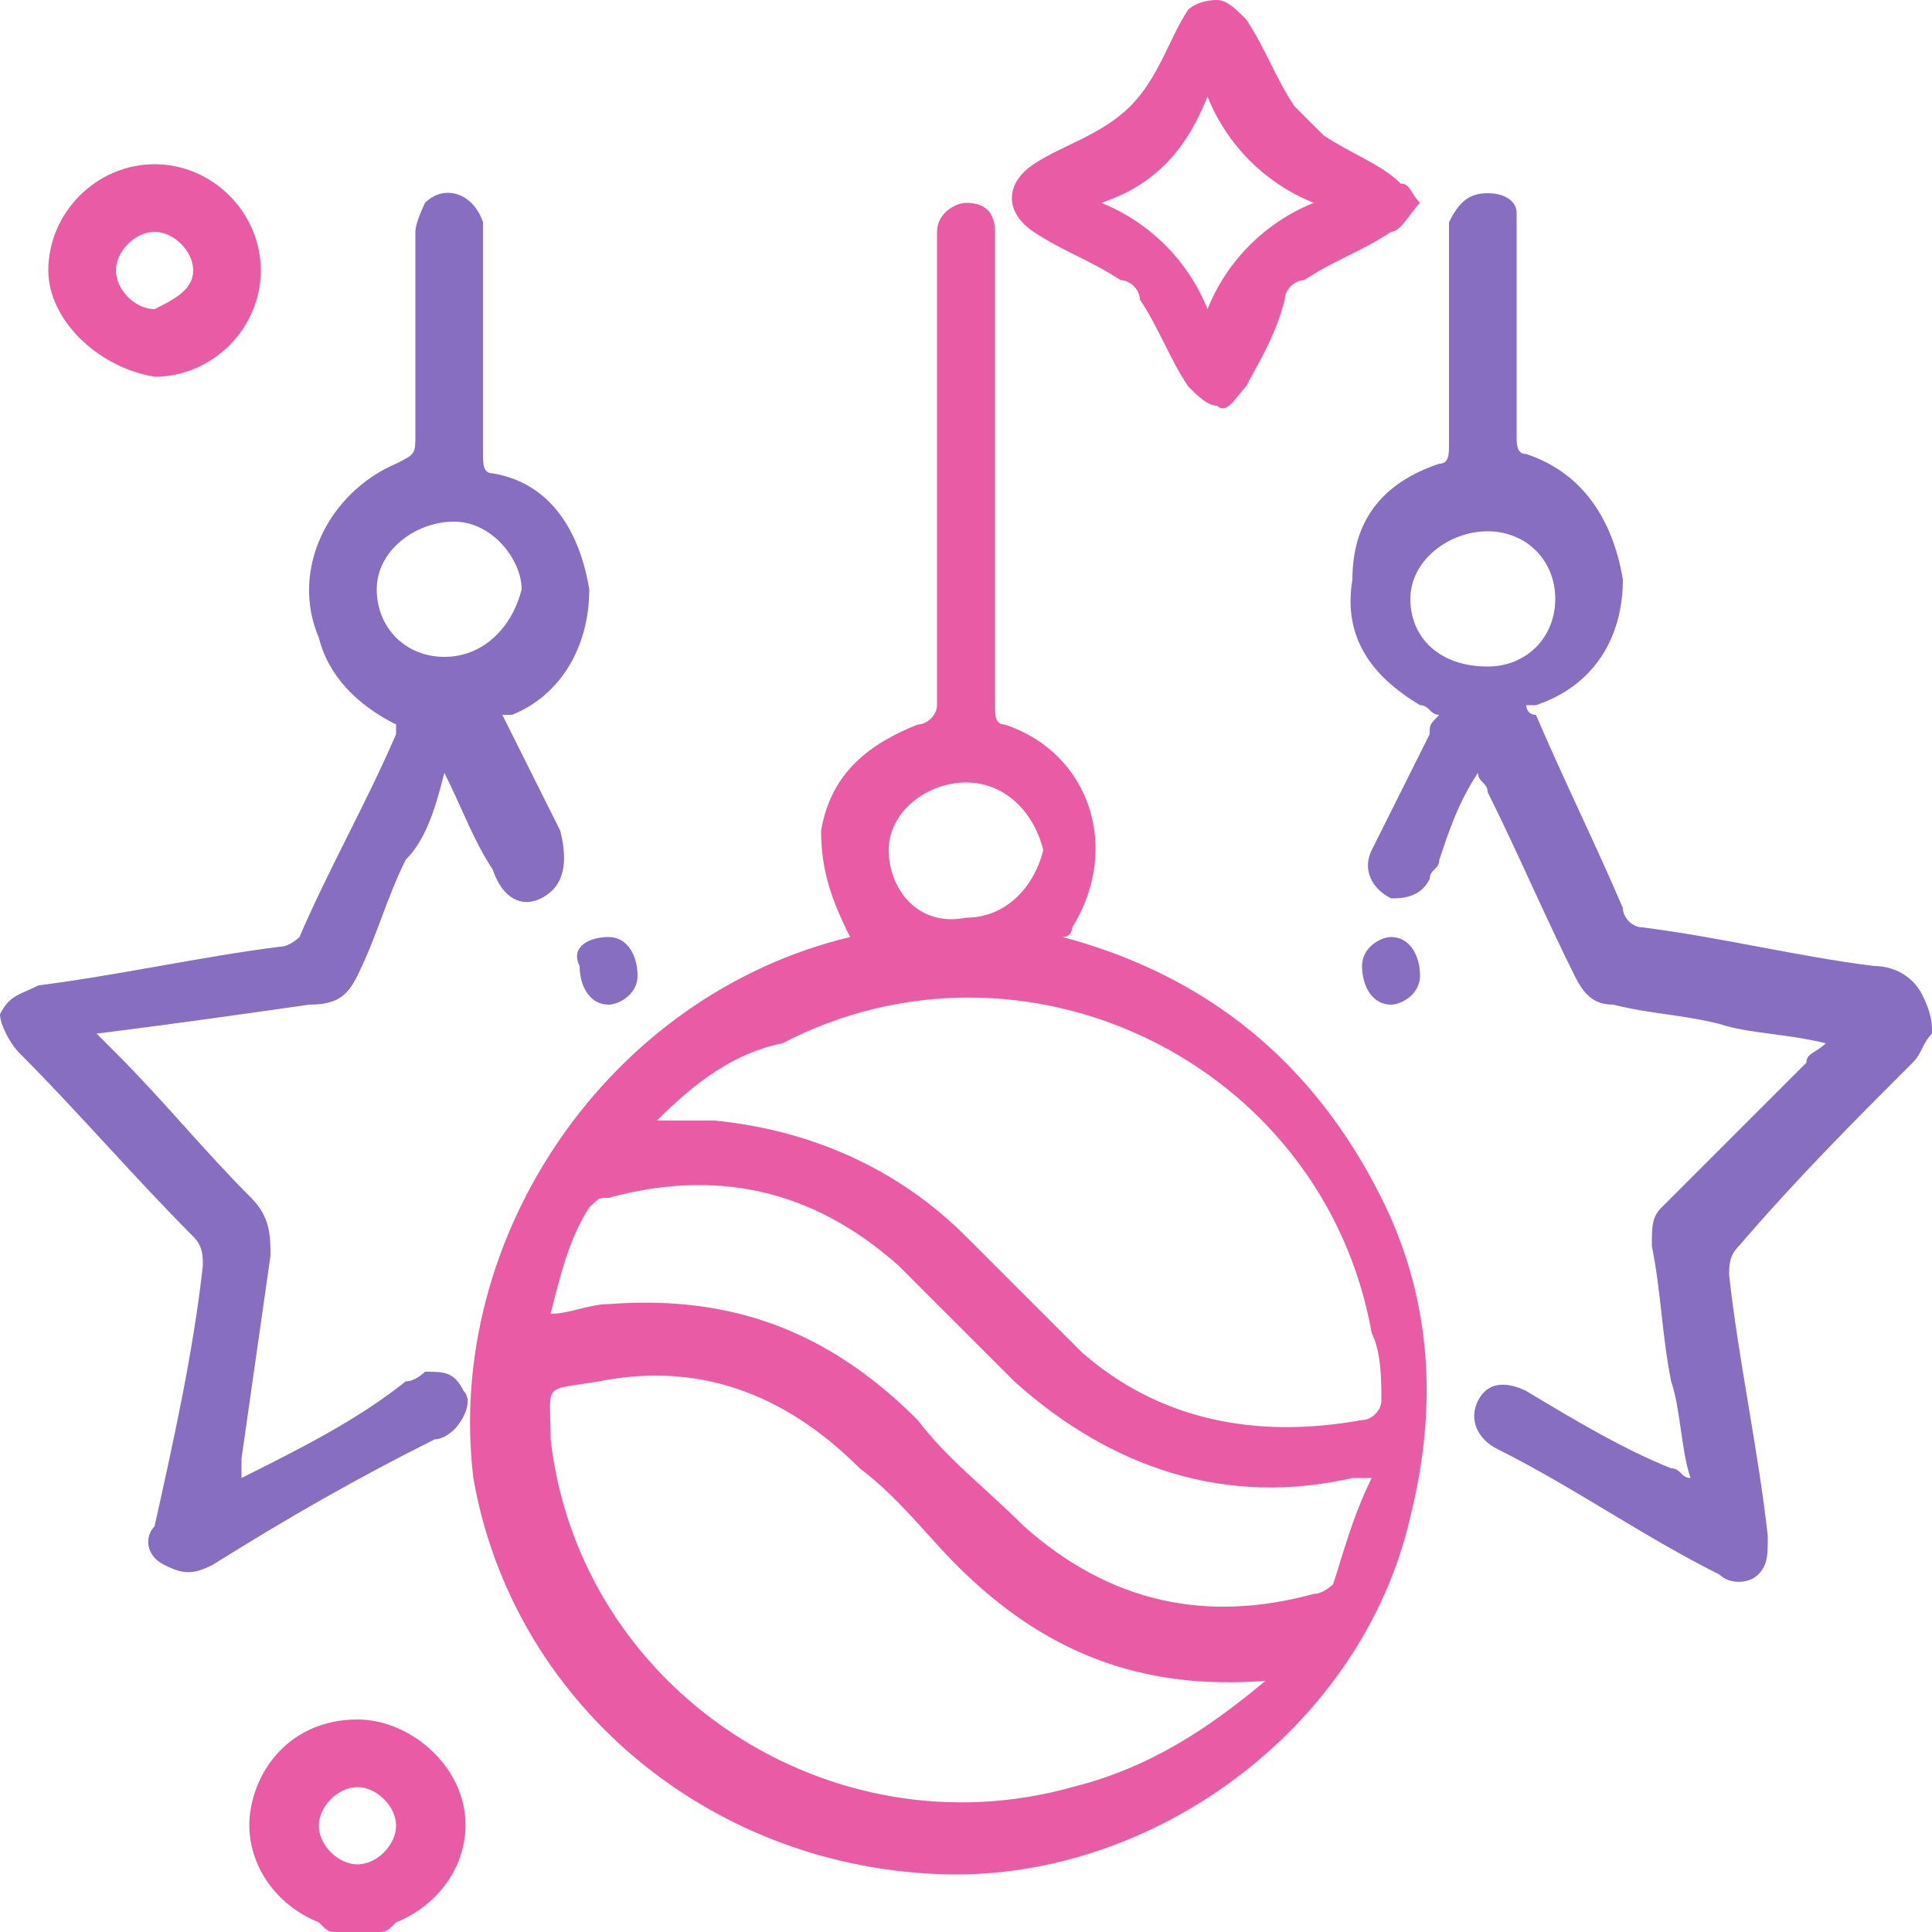 <?xml version="1.0" encoding="utf-8"?>
<!-- Generator: Adobe Illustrator 22.1.0, SVG Export Plug-In . SVG Version: 6.00 Build 0)  -->
<svg version="1.1" id="Слой_1" xmlns="http://www.w3.org/2000/svg" xmlns:xlink="http://www.w3.org/1999/xlink" x="0px" y="0px"
	 viewBox="0 0 20 20" style="enable-background:new 0 0 20 20;" xml:space="preserve">
<style type="text/css">
	.st0{fill:#886EC0;}
	.st1{fill:#E95BA5;}
</style>
<g>
	<path class="st0" d="M20,10.7c-0.1,0.1-0.1,0.2-0.2,0.3c-0.6,0.6-1.2,1.2-1.8,1.9c-0.1,0.1-0.1,0.2-0.1,0.3
		c0.1,0.9,0.3,1.8,0.4,2.7c0,0.2,0,0.3-0.1,0.4c-0.1,0.1-0.3,0.1-0.4,0c-0.8-0.4-1.5-0.9-2.3-1.3c-0.2-0.1-0.3-0.3-0.2-0.5
		c0.1-0.2,0.3-0.2,0.5-0.1c0.5,0.3,1,0.6,1.5,0.8c0.1,0,0.1,0.1,0.2,0.1c-0.1-0.3-0.1-0.7-0.2-1c-0.1-0.5-0.1-0.9-0.2-1.4
		c0-0.2,0-0.3,0.1-0.4c0.5-0.5,1-1,1.5-1.5c0-0.1,0.1-0.1,0.2-0.2c-0.4-0.1-0.8-0.1-1.1-0.2c-0.4-0.1-0.7-0.1-1.1-0.2
		c-0.2,0-0.3-0.1-0.4-0.3c-0.3-0.6-0.6-1.3-0.9-1.9c0-0.1-0.1-0.1-0.1-0.2c-0.2,0.3-0.3,0.6-0.4,0.9c0,0.1-0.1,0.1-0.1,0.2
		c-0.1,0.2-0.3,0.2-0.4,0.2c-0.2-0.1-0.3-0.3-0.2-0.5c0.2-0.4,0.4-0.8,0.6-1.2c0-0.1,0-0.1,0.1-0.2c-0.1,0-0.1-0.1-0.2-0.1
		c-0.5-0.3-0.8-0.7-0.7-1.3c0-0.6,0.3-1,0.9-1.2C15,4.8,15,4.7,15,4.6c0-0.7,0-1.4,0-2.1c0-0.1,0-0.2,0-0.2C15.1,2.1,15.2,2,15.4,2
		c0.2,0,0.3,0.1,0.3,0.2c0,0.1,0,0.2,0,0.2c0,0.7,0,1.4,0,2.1c0,0.1,0,0.2,0.1,0.2c0.6,0.2,0.9,0.7,1,1.3c0,0.6-0.3,1.1-0.9,1.3
		c0,0,0,0-0.1,0c0,0,0,0.1,0.1,0.1c0.3,0.7,0.6,1.3,0.9,2c0,0.1,0.1,0.2,0.2,0.2c0.8,0.1,1.6,0.3,2.4,0.4c0.2,0,0.4,0.1,0.5,0.3
		C20,10.5,20,10.6,20,10.7z M15.4,6.9c0.4,0,0.7-0.3,0.7-0.7c0-0.4-0.3-0.7-0.7-0.7c-0.4,0-0.8,0.3-0.8,0.7
		C14.6,6.6,14.9,6.9,15.4,6.9z"/>
	<path class="st1" d="M3.5,20c-0.1,0-0.1,0-0.2-0.1c-0.5-0.2-0.8-0.7-0.7-1.2c0.1-0.5,0.5-0.9,1.1-0.9c0.5,0,1,0.4,1.1,0.9
		c0.1,0.5-0.2,1-0.7,1.2C4,20,4,20,3.9,20C3.8,20,3.6,20,3.5,20z M4.1,18.9c0-0.2-0.2-0.4-0.4-0.4c-0.2,0-0.4,0.2-0.4,0.4
		c0,0.2,0.2,0.4,0.4,0.4C3.9,19.3,4.1,19.1,4.1,18.9z"/>
	<path class="st1" d="M8.8,9.7C8.6,9.3,8.5,9,8.5,8.6C8.6,8,9,7.7,9.5,7.5c0.1,0,0.2-0.1,0.2-0.2c0-1.6,0-3.1,0-4.7
		c0-0.1,0-0.1,0-0.2c0-0.2,0.2-0.3,0.3-0.3c0.2,0,0.3,0.1,0.3,0.3c0,0.1,0,0.1,0,0.2c0,1.6,0,3.1,0,4.7c0,0.1,0,0.2,0.1,0.2
		c0.9,0.3,1.2,1.3,0.7,2.1c0,0,0,0.1-0.1,0.1c1.5,0.4,2.6,1.3,3.3,2.7c0.5,1,0.6,2.1,0.3,3.3c-0.5,2.2-2.7,3.8-4.9,3.7
		c-2.4-0.1-4.4-1.8-4.8-4.1C4.6,12.8,6.3,10.3,8.8,9.7z M6.8,11.6c0.2,0,0.4,0,0.6,0c1,0.1,1.9,0.5,2.6,1.2c0.4,0.4,0.8,0.8,1.2,1.2
		c0.8,0.7,1.8,0.9,2.9,0.7c0.1,0,0.2-0.1,0.2-0.2c0-0.2,0-0.5-0.1-0.7c-0.5-2.8-3.6-4.3-6.1-3C7.6,10.9,7.2,11.2,6.8,11.6z
		 M13.1,17.4C13,17.4,13,17.3,13.1,17.4c-1.3,0.1-2.3-0.3-3.2-1.2c-0.3-0.3-0.6-0.7-1-1c-0.8-0.8-1.7-1.1-2.7-0.9
		c-0.6,0.1-0.5,0-0.5,0.6c0.3,2.6,2.9,4.3,5.4,3.6C11.9,18.3,12.5,17.9,13.1,17.4z M14.2,15.3c-0.1,0-0.1,0-0.2,0
		c-1.3,0.3-2.5-0.1-3.5-1c-0.4-0.4-0.8-0.8-1.2-1.2c-0.9-0.8-1.9-1-3-0.7c-0.1,0-0.1,0-0.2,0.1c-0.2,0.3-0.3,0.7-0.4,1.1
		c0.2,0,0.4-0.1,0.6-0.1c1.3-0.1,2.3,0.3,3.2,1.2c0.3,0.4,0.7,0.7,1.1,1.1c0.9,0.8,1.9,1,3,0.7c0.1,0,0.2-0.1,0.2-0.1
		C13.9,16.1,14,15.7,14.2,15.3z M10,8.1c-0.4,0-0.8,0.3-0.8,0.7c0,0.4,0.3,0.8,0.8,0.7c0.4,0,0.7-0.3,0.8-0.7
		C10.7,8.4,10.4,8.1,10,8.1z"/>
	<path class="st0" d="M4.6,8C4.5,8.4,4.4,8.7,4.2,8.9C4,9.3,3.9,9.7,3.7,10.1c-0.1,0.2-0.2,0.3-0.5,0.3c-0.7,0.1-1.4,0.2-2.2,0.3
		c0.1,0.1,0.1,0.1,0.2,0.2c0.5,0.5,0.9,1,1.4,1.5c0.2,0.2,0.2,0.4,0.2,0.6c-0.1,0.7-0.2,1.4-0.3,2.1c0,0.1,0,0.1,0,0.2
		c0.6-0.3,1.2-0.6,1.7-1c0.1,0,0.2-0.1,0.2-0.1c0.2,0,0.3,0,0.4,0.2c0.1,0.1,0,0.3-0.1,0.4c0,0-0.1,0.1-0.2,0.1
		c-0.8,0.4-1.5,0.8-2.3,1.3c-0.2,0.1-0.3,0.1-0.5,0c-0.2-0.1-0.2-0.3-0.1-0.4C1.8,14.9,2,14,2.1,13.1c0-0.1,0-0.2-0.1-0.3
		c-0.6-0.6-1.2-1.3-1.8-1.9C0.1,10.8,0,10.6,0,10.5c0.1-0.2,0.2-0.2,0.4-0.3c0.8-0.1,1.7-0.3,2.5-0.4c0.1,0,0.2-0.1,0.2-0.1
		c0.3-0.7,0.7-1.4,1-2.1c0,0,0,0,0-0.1C3.7,7.3,3.4,7,3.3,6.6C3,5.9,3.4,5.1,4.1,4.8c0.2-0.1,0.2-0.1,0.2-0.3c0-0.7,0-1.4,0-2.1
		c0-0.1,0.1-0.3,0.1-0.3C4.6,1.9,4.9,2,5,2.3c0,0.1,0,0.2,0,0.3c0,0.7,0,1.4,0,2.1c0,0.1,0,0.2,0.1,0.2C5.7,5,6,5.5,6.1,6.1
		c0,0.6-0.3,1.1-0.8,1.3c0,0,0,0-0.1,0c0.2,0.4,0.4,0.8,0.6,1.2C5.9,9,5.8,9.2,5.6,9.3C5.4,9.4,5.2,9.3,5.1,9C4.9,8.7,4.8,8.4,4.6,8
		z M4.7,5.4c-0.4,0-0.8,0.3-0.8,0.7c0,0.4,0.3,0.7,0.7,0.7c0.4,0,0.7-0.3,0.8-0.7C5.4,5.8,5.1,5.4,4.7,5.4z"/>
	<path class="st1" d="M14.7,2.1c-0.1,0.1-0.2,0.3-0.3,0.3c-0.3,0.2-0.6,0.3-0.9,0.5c-0.1,0-0.2,0.1-0.2,0.2C13.2,3.5,13,3.8,12.9,4
		c-0.1,0.1-0.2,0.3-0.3,0.2c-0.1,0-0.2-0.1-0.3-0.2c-0.2-0.3-0.3-0.6-0.5-0.9c0-0.1-0.1-0.2-0.2-0.2c-0.3-0.2-0.6-0.3-0.9-0.5
		c-0.3-0.2-0.3-0.5,0-0.7c0.3-0.2,0.7-0.3,1-0.6c0.3-0.3,0.4-0.7,0.6-1C12.3,0.1,12.4,0,12.6,0c0.1,0,0.2,0.1,0.3,0.2
		c0.2,0.3,0.3,0.6,0.5,0.9c0.1,0.1,0.2,0.2,0.3,0.3c0.3,0.2,0.6,0.3,0.8,0.5C14.6,1.9,14.6,2,14.7,2.1z M13.6,2.1
		c-0.5-0.2-0.9-0.6-1.1-1.1c-0.2,0.5-0.5,0.9-1.1,1.1c0.5,0.2,0.9,0.6,1.1,1.1C12.7,2.7,13.1,2.3,13.6,2.1z"/>
	<path class="st1" d="M2.7,2.8c0,0.6-0.5,1.1-1.1,1.1C1,3.8,0.5,3.3,0.5,2.8c0-0.6,0.5-1.1,1.1-1.1C2.2,1.7,2.7,2.2,2.7,2.8z
		 M1.6,2.4c-0.2,0-0.4,0.2-0.4,0.4c0,0.2,0.2,0.4,0.4,0.4C1.8,3.1,2,3,2,2.8C2,2.6,1.8,2.4,1.6,2.4z"/>
	<path class="st0" d="M6.3,9.7c0.2,0,0.3,0.2,0.3,0.4c0,0.2-0.2,0.3-0.3,0.3c-0.2,0-0.3-0.2-0.3-0.4C5.9,9.8,6.1,9.7,6.3,9.7z"/>
	<path class="st0" d="M14.4,9.7c0.2,0,0.3,0.2,0.3,0.4c0,0.2-0.2,0.3-0.3,0.3c-0.2,0-0.3-0.2-0.3-0.4C14.1,9.8,14.3,9.7,14.4,9.7z"
		/>
</g>
</svg>
